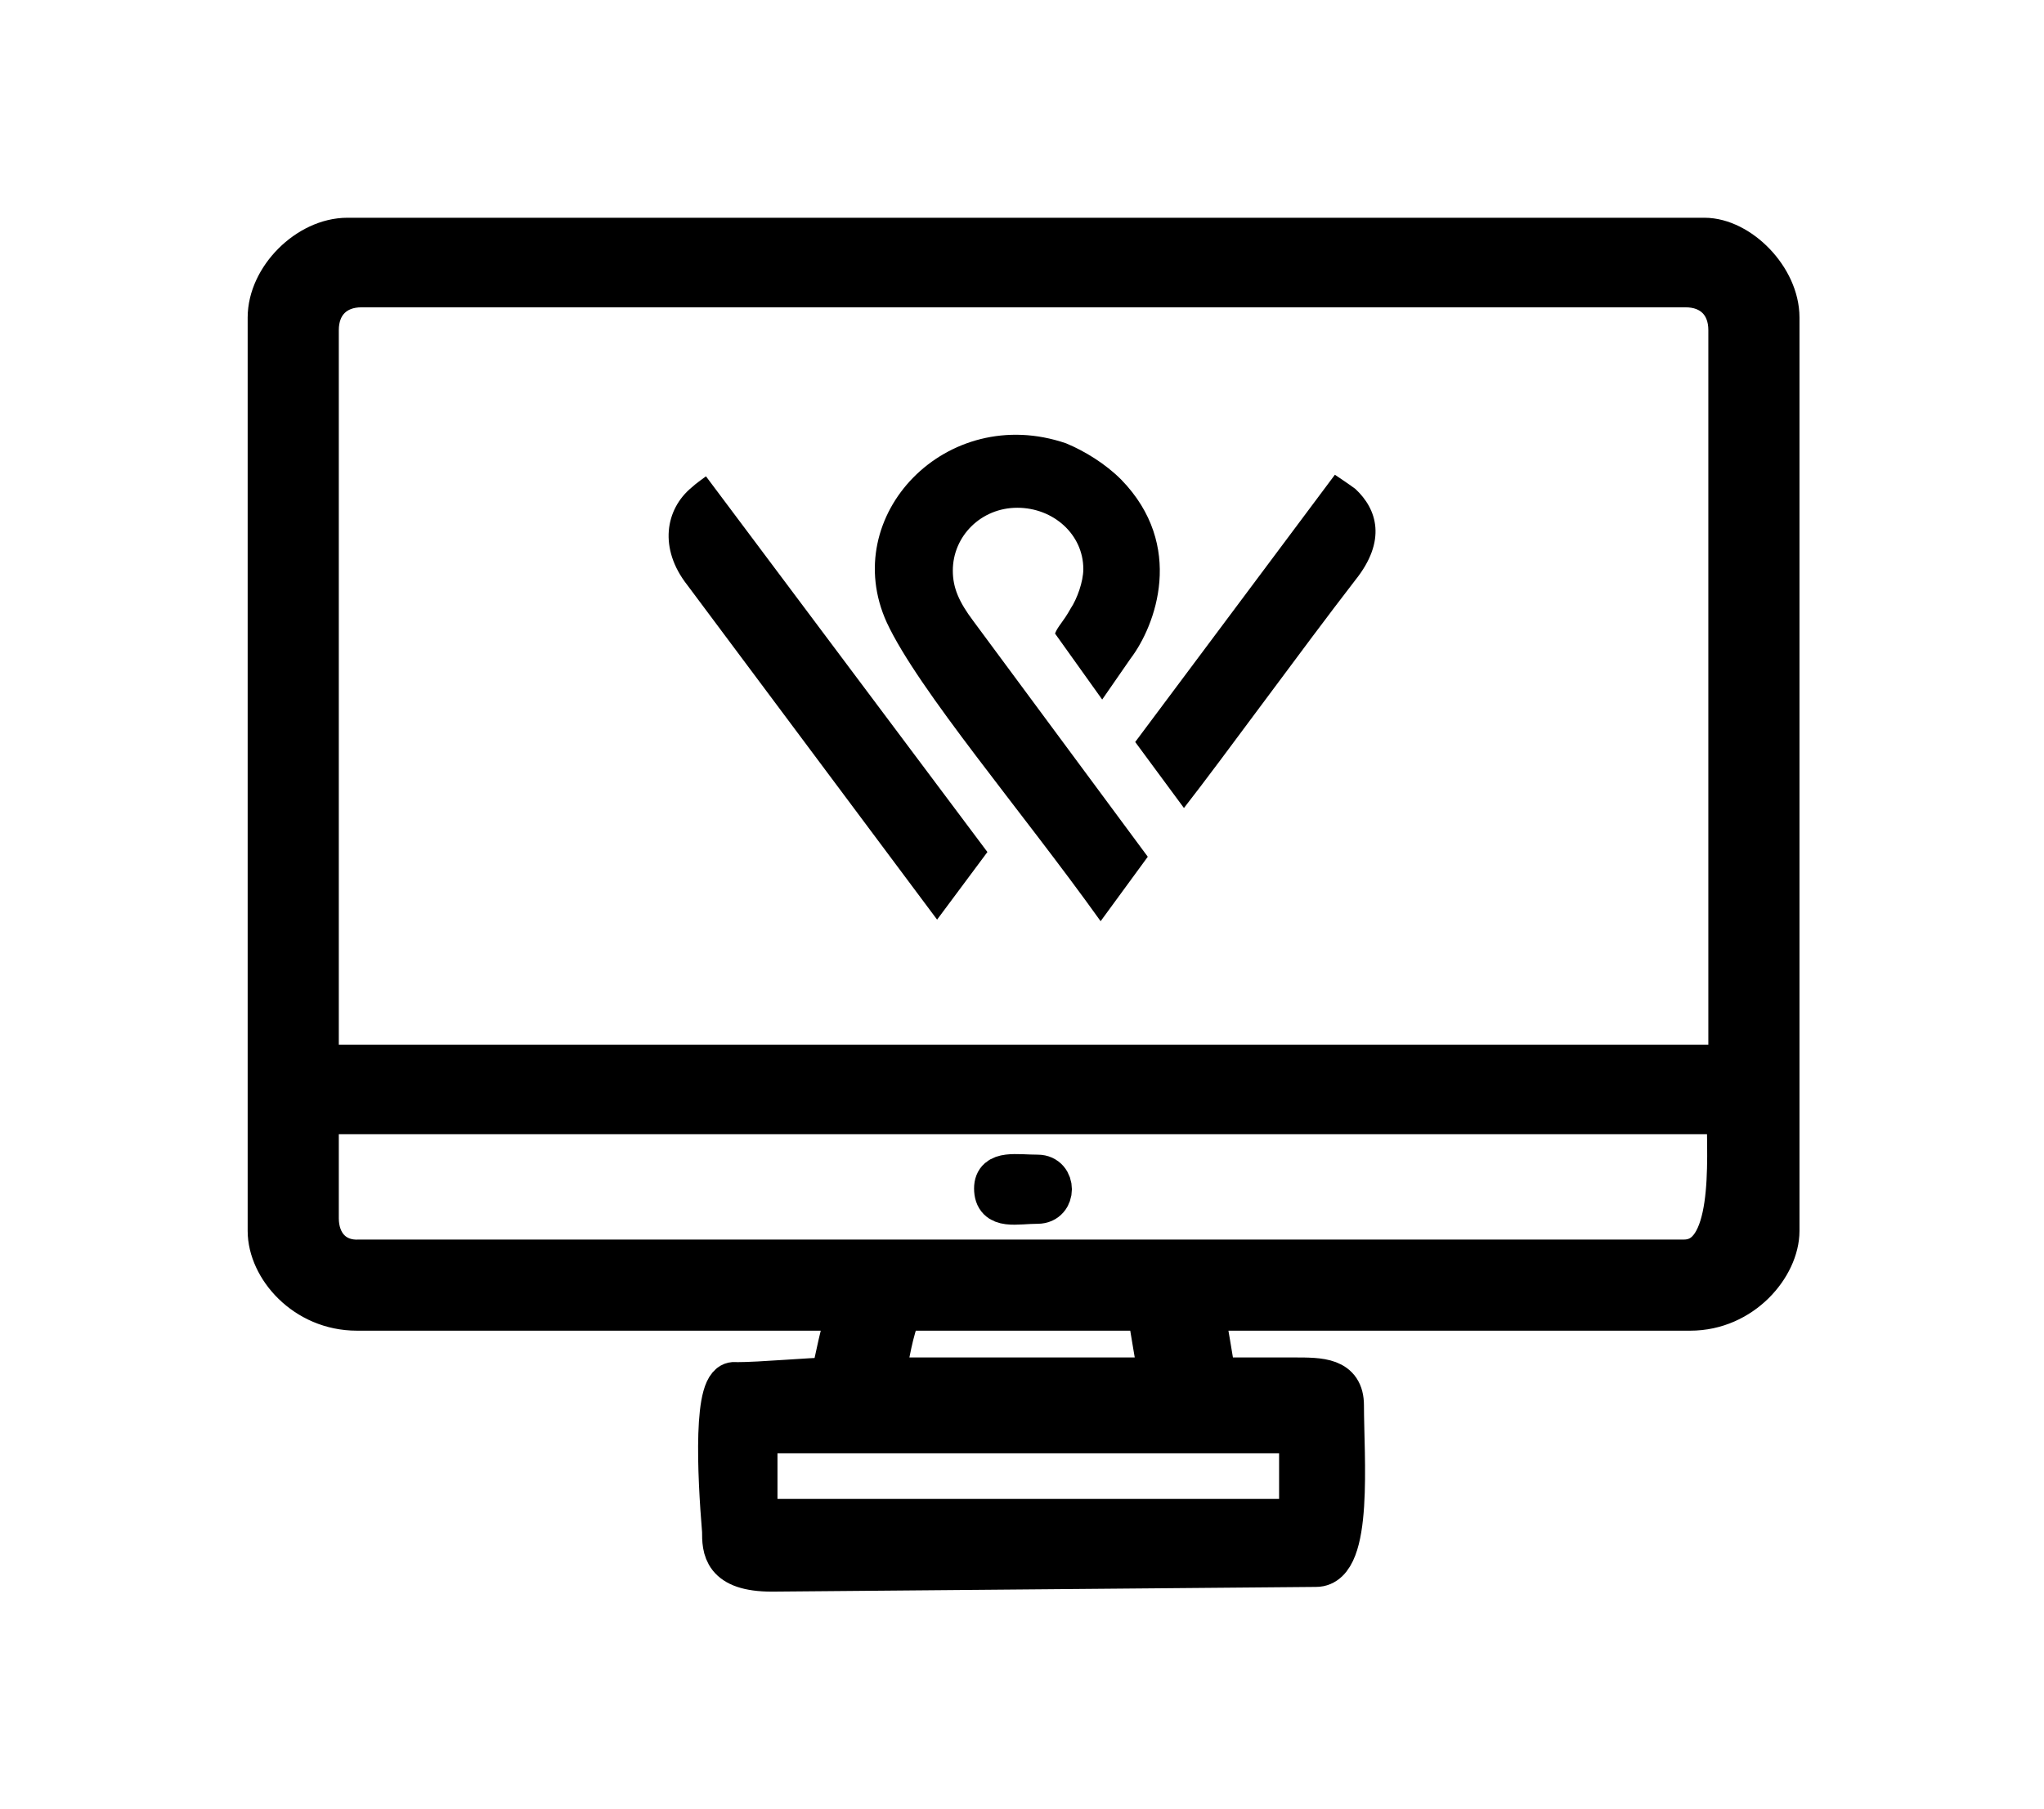 <?xml version="1.0" encoding="utf-8"?>
<!-- Generator: Adobe Illustrator 25.2.1, SVG Export Plug-In . SVG Version: 6.00 Build 0)  -->
<svg version="1.1" id="Layer_1" xmlns:xodm="http://www.corel.com/coreldraw/odm/2003"
	 xmlns="http://www.w3.org/2000/svg" xmlns:xlink="http://www.w3.org/1999/xlink" x="0px" y="0px" viewBox="0 0 130 115.1"
	 style="enable-background:new 0 0 130 115.1;" xml:space="preserve">
<style type="text/css">
	.st0{stroke:#000000;stroke-width:2.697;stroke-miterlimit:10;}
</style>
<g>
	<g id="Layer_x0020_1">
		<path class="st0" d="M63.3,75.6c0,1.3,1.3,0.9,2.7,0.9c1.1,0,1.1-1.7,0-1.7C64.6,74.8,63.3,74.5,63.3,75.6z M48.1,91.1h34.6v5.6
			H48.1V91.1z M57.3,83.3H73c0.3,1.4,0.5,3.1,0.8,4.4H56.2C56.5,86.3,56.7,84.7,57.3,83.3z M20.2,77.5v-6.7h89.7
			c0,3.1,0.5,9.4-2.8,9.4H22.9C21.2,80.3,20.2,79.1,20.2,77.5L20.2,77.5z M20.2,21c0-1.7,1.1-2.8,2.8-2.8h84.2
			c1.7,0,2.8,1.1,2.8,2.8v46.8H20.2V21L20.2,21z M17.1,20.2v58.1c0,2.3,2.3,5,5.6,5H54c-0.5,1.4-0.8,3.1-1.1,4.4
			c-1.4,0-4.4,0.3-6.1,0.3c-1.4-0.3-1.1,5.8-0.8,9.4c0,1.1,0,2.5,3.1,2.5l34.6-0.3c2.3,0,1.7-6.9,1.7-10.2c0-1.7-1.4-1.7-3.1-1.7
			s-3.3,0-5,0c-0.3-1.4-0.5-3.1-0.8-4.4h31c3.3,0,5.6-2.8,5.6-5V20.2c0-2.5-2.5-5-4.7-5H22.1C19.6,15.2,17.1,17.7,17.1,20.2
			L17.1,20.2z"/>
	</g>
	<g id="Layer_x0020_1_1_">
		<g id="_1428116158112">
			<path d="M84.9,30.2l-12.7,17l3.1,4.2c2.5-3.2,7.5-10.1,10.9-14.5c2-2.5,1.4-4.5,0-5.8C85.8,30.8,84.9,30.2,84.9,30.2L84.9,30.2z"
				/>
			<path d="M59.6,58.5l3.2-4.3L44.9,30.3c0,0-0.7,0.5-0.9,0.7c-1.7,1.4-2.1,3.9-0.3,6.2L59.6,58.5z"/>
			<path d="M60.6,36.3c0-2.2,1.8-4,4.1-4c2.3,0,4.2,1.7,4.2,3.9c0,0.8-0.4,1.9-0.8,2.5c-0.5,0.9-0.8,1.1-1,1.6l3,4.2l0.9-1.3l0,0
				l0.9-1.3c1.6-2.1,3.5-7.2-0.6-11.4c-1-1-2.3-1.8-3.5-2.3c-7.6-2.6-14.5,4.6-11.4,11.4c2,4.3,8.6,12,13.6,19l3-4.1L61.9,39.5
				C61,38.3,60.6,37.4,60.6,36.3L60.6,36.3z"/>
		</g>
	</g>
</g>
</svg>
